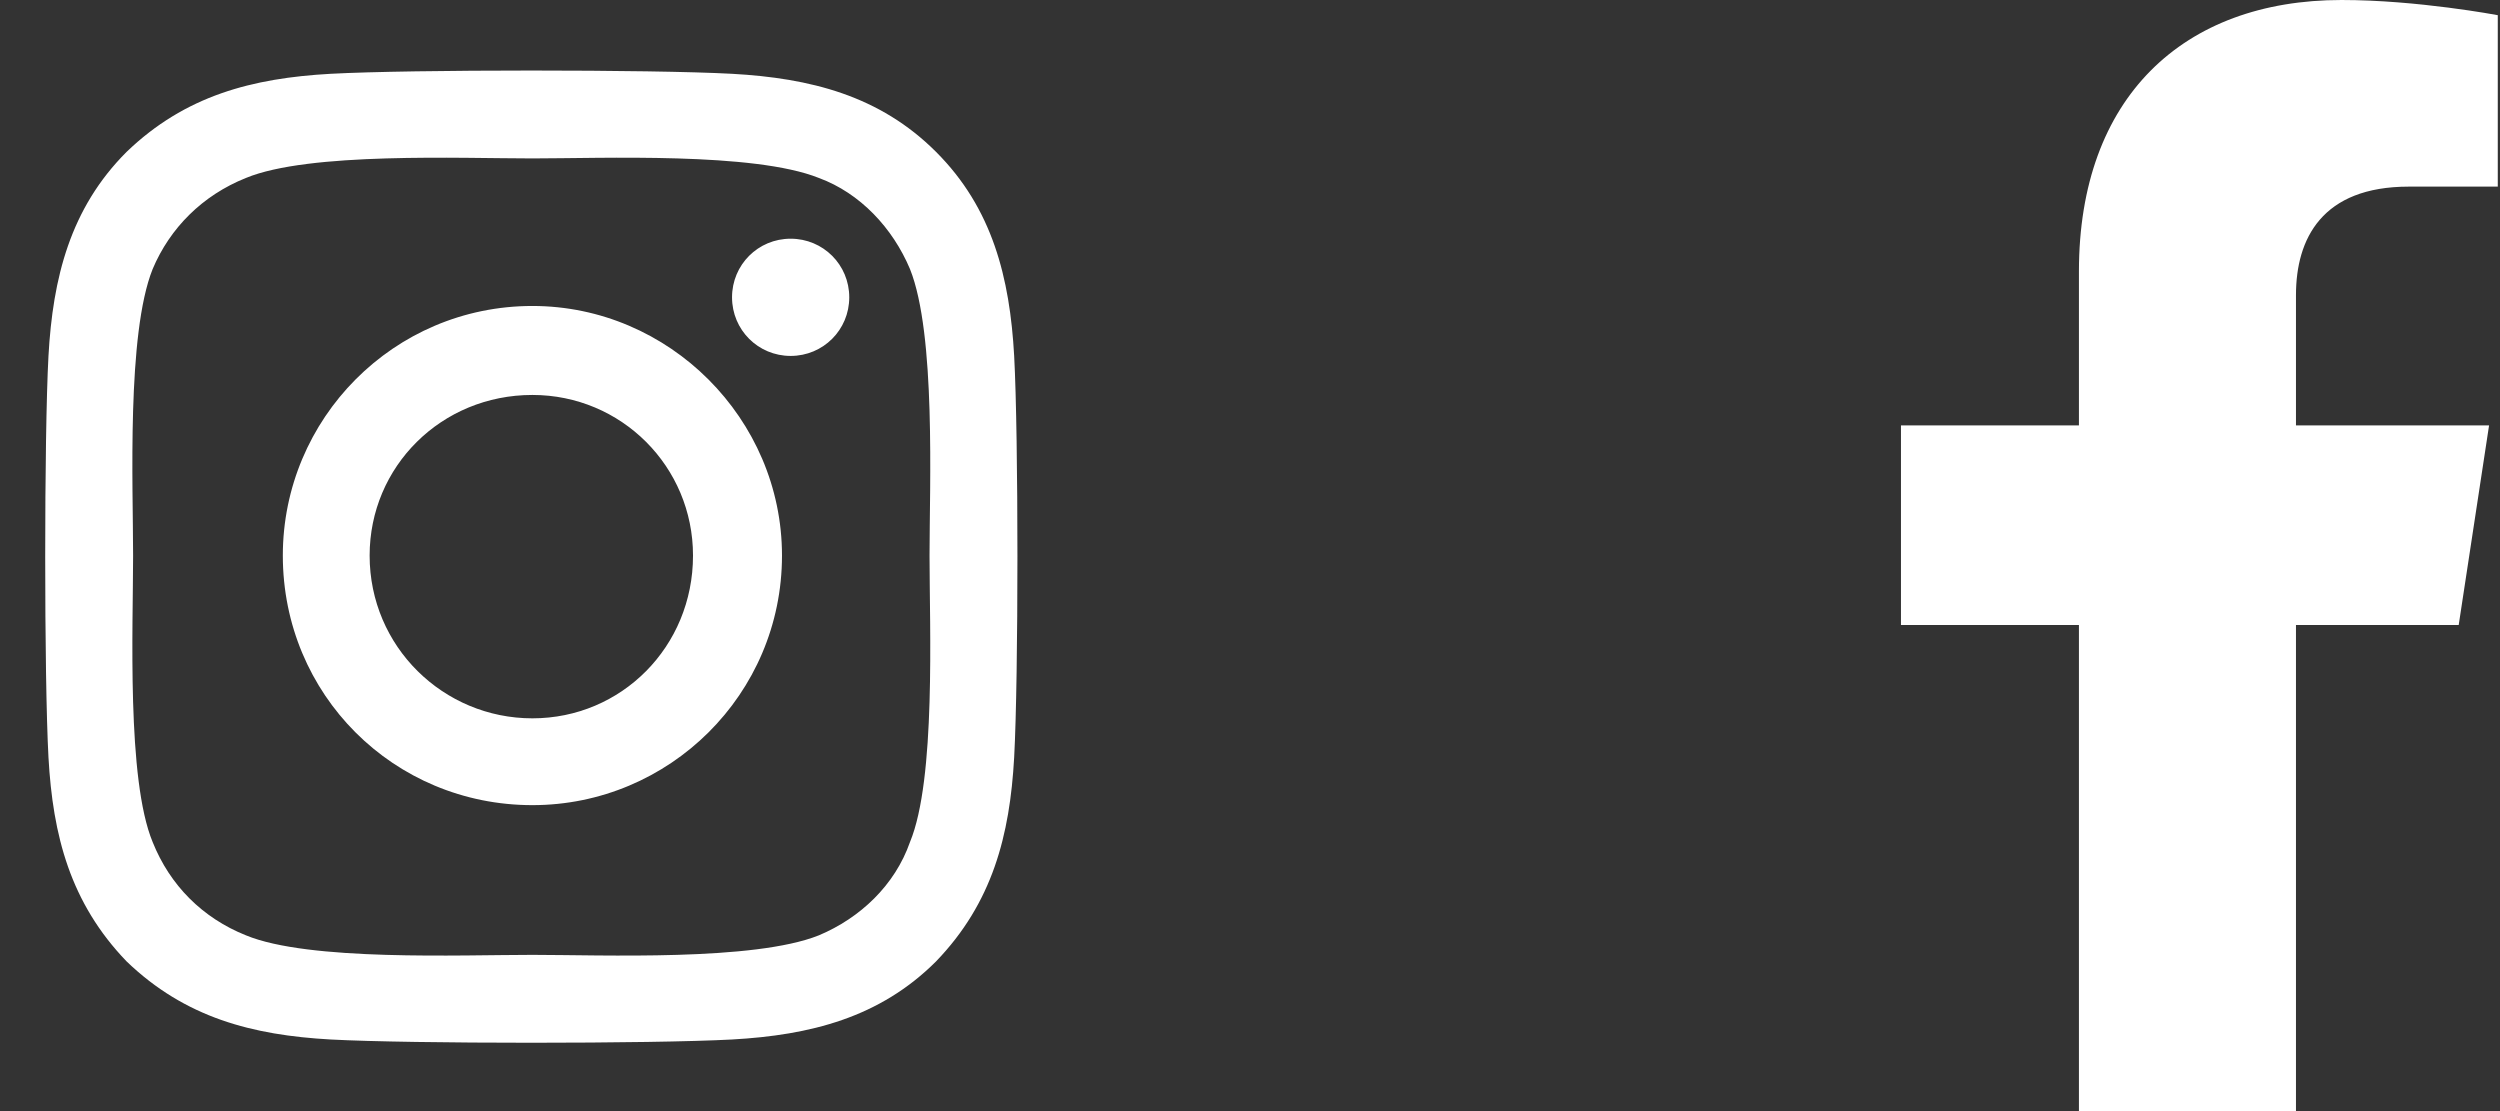 <svg width="54" height="24" viewBox="0 0 54 24" fill="none" xmlns="http://www.w3.org/2000/svg">
<rect x="0" y="0" width="54" height="24" fill="#333333" stroke="none"/>
<path d="M11.5 6.609C14.453 6.609 16.891 9.047 16.891 12C16.891 15 14.453 17.391 11.5 17.391C8.5 17.391 6.109 15 6.109 12C6.109 9.047 8.5 6.609 11.5 6.609ZM11.5 15.516C13.422 15.516 14.969 13.969 14.969 12C14.969 10.078 13.422 8.531 11.5 8.531C9.531 8.531 7.984 10.078 7.984 12C7.984 13.969 9.578 15.516 11.5 15.516ZM18.344 6.422C18.344 5.719 17.781 5.156 17.078 5.156C16.375 5.156 15.812 5.719 15.812 6.422C15.812 7.125 16.375 7.688 17.078 7.688C17.781 7.688 18.344 7.125 18.344 6.422ZM21.906 7.688C22 9.422 22 14.625 21.906 16.359C21.812 18.047 21.438 19.5 20.219 20.766C19 21.984 17.5 22.359 15.812 22.453C14.078 22.547 8.875 22.547 7.141 22.453C5.453 22.359 4 21.984 2.734 20.766C1.516 19.5 1.141 18.047 1.047 16.359C0.953 14.625 0.953 9.422 1.047 7.688C1.141 6 1.516 4.5 2.734 3.281C4 2.062 5.453 1.688 7.141 1.594C8.875 1.5 14.078 1.5 15.812 1.594C17.5 1.688 19 2.062 20.219 3.281C21.438 4.5 21.812 6 21.906 7.688ZM19.656 18.188C20.219 16.828 20.078 13.547 20.078 12C20.078 10.5 20.219 7.219 19.656 5.812C19.281 4.922 18.578 4.172 17.688 3.844C16.281 3.281 13 3.422 11.5 3.422C9.953 3.422 6.672 3.281 5.312 3.844C4.375 4.219 3.672 4.922 3.297 5.812C2.734 7.219 2.875 10.5 2.875 12C2.875 13.547 2.734 16.828 3.297 18.188C3.672 19.125 4.375 19.828 5.312 20.203C6.672 20.766 9.953 20.625 11.5 20.625C13 20.625 16.281 20.766 17.688 20.203C18.578 19.828 19.328 19.125 19.656 18.188ZM53.108 13.5H49.593V24H44.905V13.5H41.061V9.188H44.905V5.859C44.905 2.109 47.155 0 50.577 0C52.218 0 53.952 0.328 53.952 0.328V4.031H52.03C50.155 4.031 49.593 5.156 49.593 6.375V9.188H53.764L53.108 13.5Z" fill="#FFF"/>
</svg>
